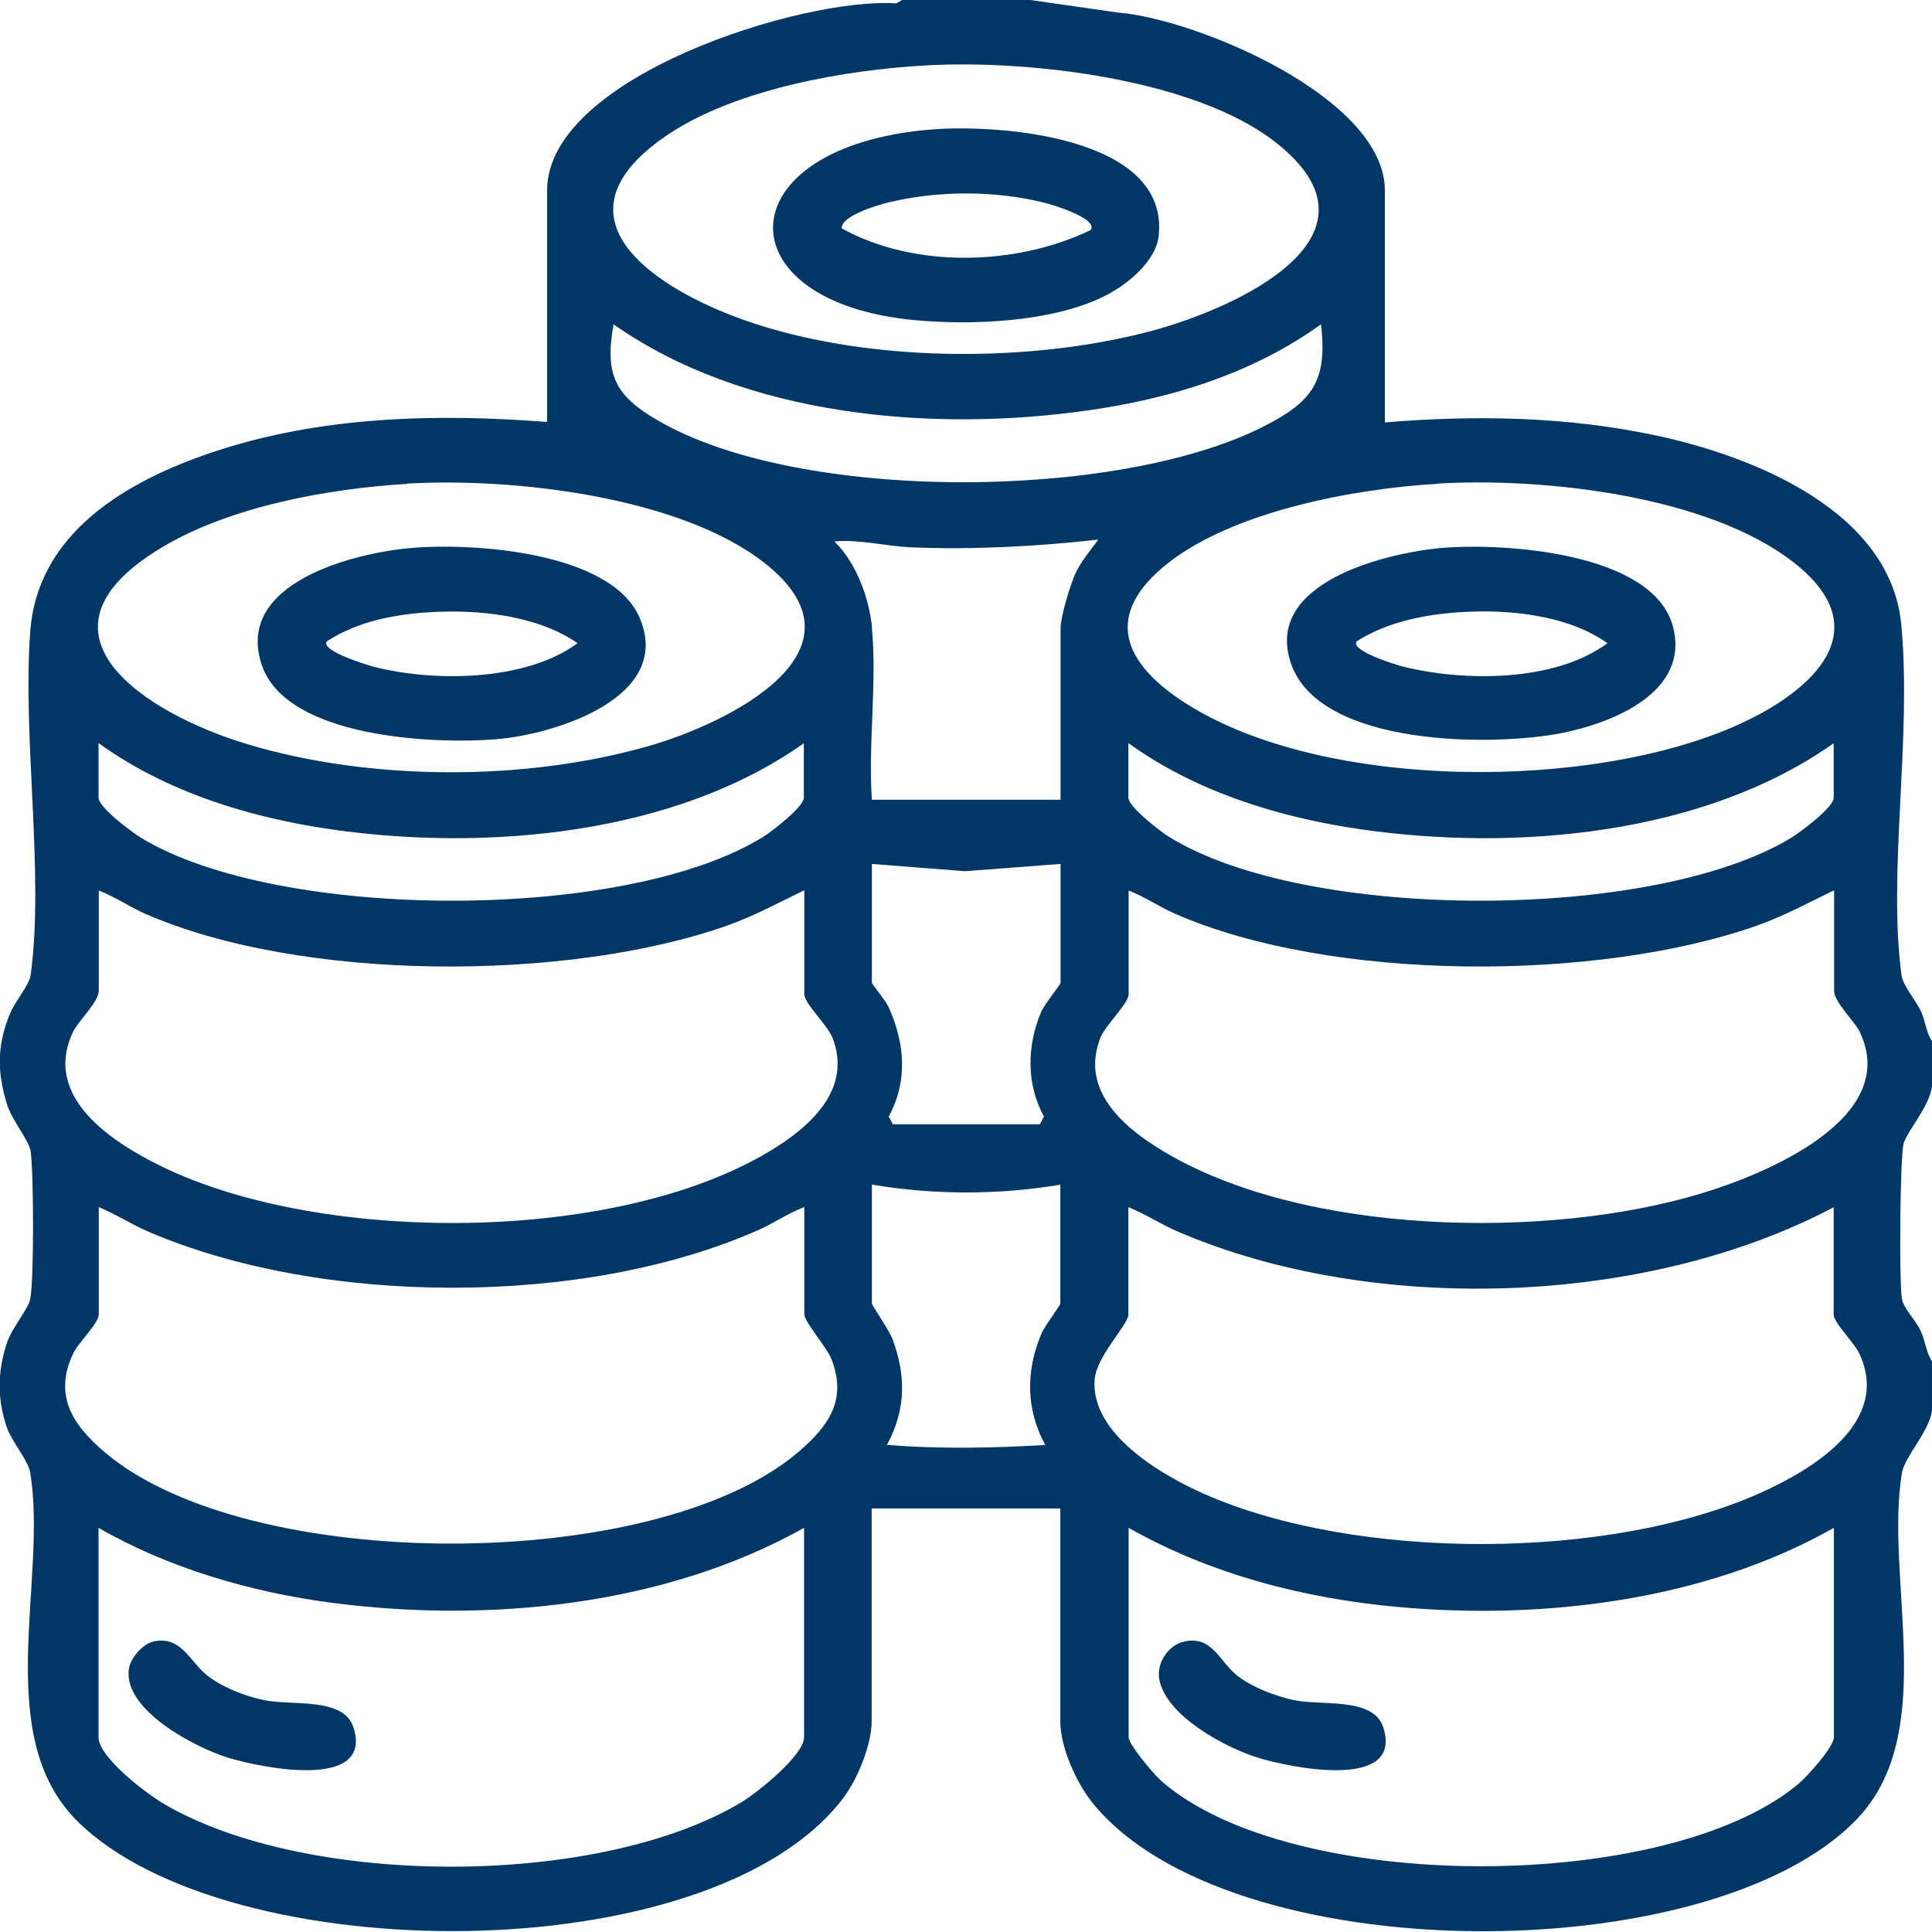 <?xml version="1.0" encoding="UTF-8"?>
<svg id="Layer_2" data-name="Layer 2" xmlns="http://www.w3.org/2000/svg" viewBox="0 0 84.89 84.88">
  <defs>
    <style>
      .cls-1 {
        fill: #003767;
      }
    </style>
  </defs>
  <g id="Layer_1-2" data-name="Layer 1">
    <path class="cls-1" d="M45.27,0l3.84.55c3.43.27,11.74,3.73,11.74,7.82v10.19c3.98-.33,8.02-.26,11.94.58,4.25.91,10.28,3.31,10.75,8.31s-.6,10.79.01,15.4c.06.46.63,1.09.87,1.62.19.43.21.9.47,1.27v1.99c-.1.86-1.03,1.88-1.24,2.49-.17.51-.21,6.19-.08,6.86.07.4.59.92.8,1.35.23.47.25.97.52,1.39v2.15c-.1.89-1.2,2.04-1.32,2.74-.78,4.7,1.67,11.44-2,15.24-6.44,6.67-27.61,6.65-33.57-.74-.71-.89-1.41-2.43-1.41-3.57v-9.36h-8.29v9.36c0,1.02-.63,2.56-1.26,3.38-5.83,7.66-27.03,7.54-33.63,1.01-3.81-3.77-1.31-10.56-2.08-15.32-.09-.54-.8-1.35-1.02-1.97-.44-1.24-.42-2.48-.01-3.72.23-.7.95-1.5,1.03-1.95.17-.92.15-5.47.02-6.47-.07-.5-.83-1.37-1.05-2.1-.43-1.41-.43-2.57.13-3.94.23-.57.86-1.27.92-1.73.6-4.48-.37-10.4-.02-15.1.33-4.35,4.29-6.62,8.04-7.87,4.69-1.57,9.78-1.7,14.67-1.32v-10.19C24.06,3.36,35.32-.14,39.38.15l.26-.15h5.64ZM40.76,2.87c-3.58.19-8.39,1.03-11.39,3.03-4.76,3.18-1.7,6.05,2.19,7.72,5.46,2.34,13.35,2.44,19.04.92,3.72-1,10.74-4.17,5.42-8.31-3.58-2.78-10.85-3.6-15.27-3.36ZM58.04,14.25c-2.97,2.15-6.6,3.27-10.22,3.78-6.83.98-15.09.28-20.86-3.78-.4,2.22.07,3.13,1.92,4.21,6.23,3.65,20.23,3.53,26.62.29,2.13-1.08,2.85-1.98,2.54-4.51ZM17.89,21.26c-3.48.21-7.78.99-10.79,2.8-6.28,3.77-.64,7.31,3.74,8.63,5.43,1.64,12.29,1.65,17.73.07,3.48-1.01,9.94-4.2,4.99-8.05-3.75-2.91-11.06-3.73-15.67-3.46ZM63.14,21.26c-3.62.21-8.88,1.19-11.79,3.46s-2.02,4.41.73,6.17c6.06,3.89,17.97,3.87,24.41.9,3.19-1.47,6.1-4.13,2.32-7.08s-11.03-3.74-15.67-3.46ZM38.31,27.6c.23,2.39-.17,5.12,0,7.54h8.29v-7.54c0-.49.41-1.85.63-2.35.26-.58.66-1.04,1.03-1.54-2.71.3-5.47.45-8.21.34-1.11-.05-2.31-.36-3.39-.26.97.94,1.53,2.49,1.66,3.81ZM35.33,32.65c-5.69,4.04-14,4.77-20.78,3.79-3.6-.52-7.26-1.65-10.22-3.79v2.4c0,.43,1.47,1.52,1.88,1.77,6.06,3.67,21.32,3.7,27.34-.06.38-.24,1.77-1.31,1.77-1.71v-2.4ZM80.58,32.65c-5.7,4.04-14,4.77-20.78,3.79-3.6-.52-7.26-1.65-10.22-3.79v2.4c0,.4,1.39,1.47,1.77,1.71,6.03,3.76,21.29,3.73,27.34.06.41-.25,1.88-1.34,1.88-1.77v-2.4ZM46.6,37.96l-4.21.32-4.08-.32v5.22c0,.07.6.77.74,1.08.71,1.6.85,3.22,0,4.8l.18.34h6.46l.18-.34c-.78-1.43-.75-3.1-.13-4.58.15-.36.86-1.22.86-1.29v-5.22ZM35.33,39.12c-1.11.54-2.18,1.12-3.35,1.54-7.04,2.49-18.73,2.49-25.6-.51-.7-.31-1.33-.75-2.04-1.02v4.39c0,.52-.9,1.32-1.14,1.84-1.35,2.88,1.77,4.86,3.98,5.93,7.02,3.38,19.85,3.36,26.61-.69,1.76-1.05,3.68-2.71,2.79-5-.22-.56-1.24-1.51-1.24-1.91v-4.56ZM80.58,39.12c-1.11.54-2.18,1.12-3.35,1.54-7.04,2.49-18.73,2.49-25.6-.51-.7-.31-1.33-.75-2.04-1.02v4.56c0,.4-1.02,1.35-1.24,1.91-.9,2.3,1,3.93,2.79,5,6.16,3.69,16.87,3.88,23.61,1.84,2.76-.83,8.76-3.27,6.98-7.07-.24-.52-1.14-1.32-1.14-1.84v-4.39ZM46.6,52.05c-2.73.46-5.55.46-8.29,0v5.22c0,.09.76,1.17.91,1.58.6,1.61.58,3.11-.25,4.64,2.33.18,4.63.14,6.96,0-.86-1.56-.86-3.27-.17-4.89.14-.34.83-1.24.83-1.32v-5.22ZM35.33,53.04c-.71.27-1.35.72-2.04,1.02-7.63,3.37-19.14,3.34-26.79.05-.74-.32-1.42-.77-2.16-1.07v4.72c0,.37-.89,1.23-1.12,1.7-.88,1.85-.03,3.15,1.37,4.34,6.29,5.37,24.21,5.36,30.49,0,1.32-1.13,2.16-2.29,1.45-4.09-.2-.51-1.19-1.63-1.19-1.96v-4.72ZM80.58,53.04c-8.26,4.37-20.25,4.76-28.84,1.07-.74-.32-1.42-.77-2.16-1.07v4.72c0,.44-1.39,1.81-1.48,2.84-.21,2.4,2.98,4.24,4.85,5.06,6.66,2.92,17.72,2.92,24.37-.05,2.33-1.04,5.8-3.13,4.37-6.15-.22-.47-1.12-1.34-1.12-1.7v-4.72ZM35.33,67.13c-6.1,3.43-13.89,4.2-20.78,3.29-3.51-.46-7.16-1.52-10.22-3.29v9.2c0,.89,2.12,2.49,2.87,2.93,6.29,3.69,19.08,3.69,25.36-.06.69-.41,2.77-2.07,2.77-2.87v-9.2ZM80.58,67.13c-5.62,3.19-12.75,4.06-19.14,3.48-4.12-.37-8.26-1.44-11.85-3.48v9.2c0,.32,1.1,1.62,1.41,1.9,5.67,5.01,22.21,4.99,28,.17.39-.32,1.58-1.64,1.58-2.07v-9.2ZM5.66,73.36c-.23,1.79,2.94,3.44,4.39,3.88s6.37,1.44,5.48-1.34c-.43-1.35-2.72-.94-3.94-1.2-.82-.17-1.88-.58-2.53-1.12-.73-.6-1.11-1.7-2.29-1.46-.5.1-1.05.74-1.11,1.23ZM50.94,73.8c.31,1.61,2.92,3,4.36,3.44s6.37,1.44,5.48-1.34c-.43-1.35-2.72-.94-3.94-1.2-.82-.18-1.88-.58-2.53-1.12-.75-.62-1.07-1.73-2.29-1.45-.7.16-1.22.96-1.08,1.67ZM40.93,5.69c2.96-.24,10.46.3,9.98,4.68-.13,1.16-1.47,2.21-2.46,2.68-2.27,1.1-5.73,1.25-8.22,1.02-8.55-.78-8.37-7.64.69-8.38ZM47.92,10.11c.37-.51-1.76-1.14-2.02-1.2-2.15-.54-4.61-.54-6.76-.04-.48.11-2.16.58-2.16,1.16,3.2,1.78,7.68,1.65,10.94.08ZM63.31,24.08c2.72-.24,9.34.17,10.2,3.46.75,2.88-2.67,4.23-4.89,4.67-3.04.6-10.56.59-11.87-2.99s4.06-4.91,6.56-5.14ZM64.14,26.9c-1.55.1-3.2.43-4.53,1.28-.3.42,1.82,1.06,2.04,1.11,2.7.67,6.68.68,8.98-1.03-1.77-1.25-4.38-1.5-6.49-1.36ZM18.06,24.08c2.7-.24,8.84.15,10.06,3.1,1.45,3.49-3.77,5.09-6.3,5.3-2.76.23-9.25-.06-10.32-3.27-1.2-3.58,4-4.91,6.56-5.13ZM18.89,26.9c-1.57.09-3.19.41-4.53,1.28-.3.42,1.82,1.05,2.04,1.11,2.66.69,6.71.65,8.98-1.03-1.79-1.23-4.37-1.49-6.49-1.36Z"/>
  </g>
</svg>